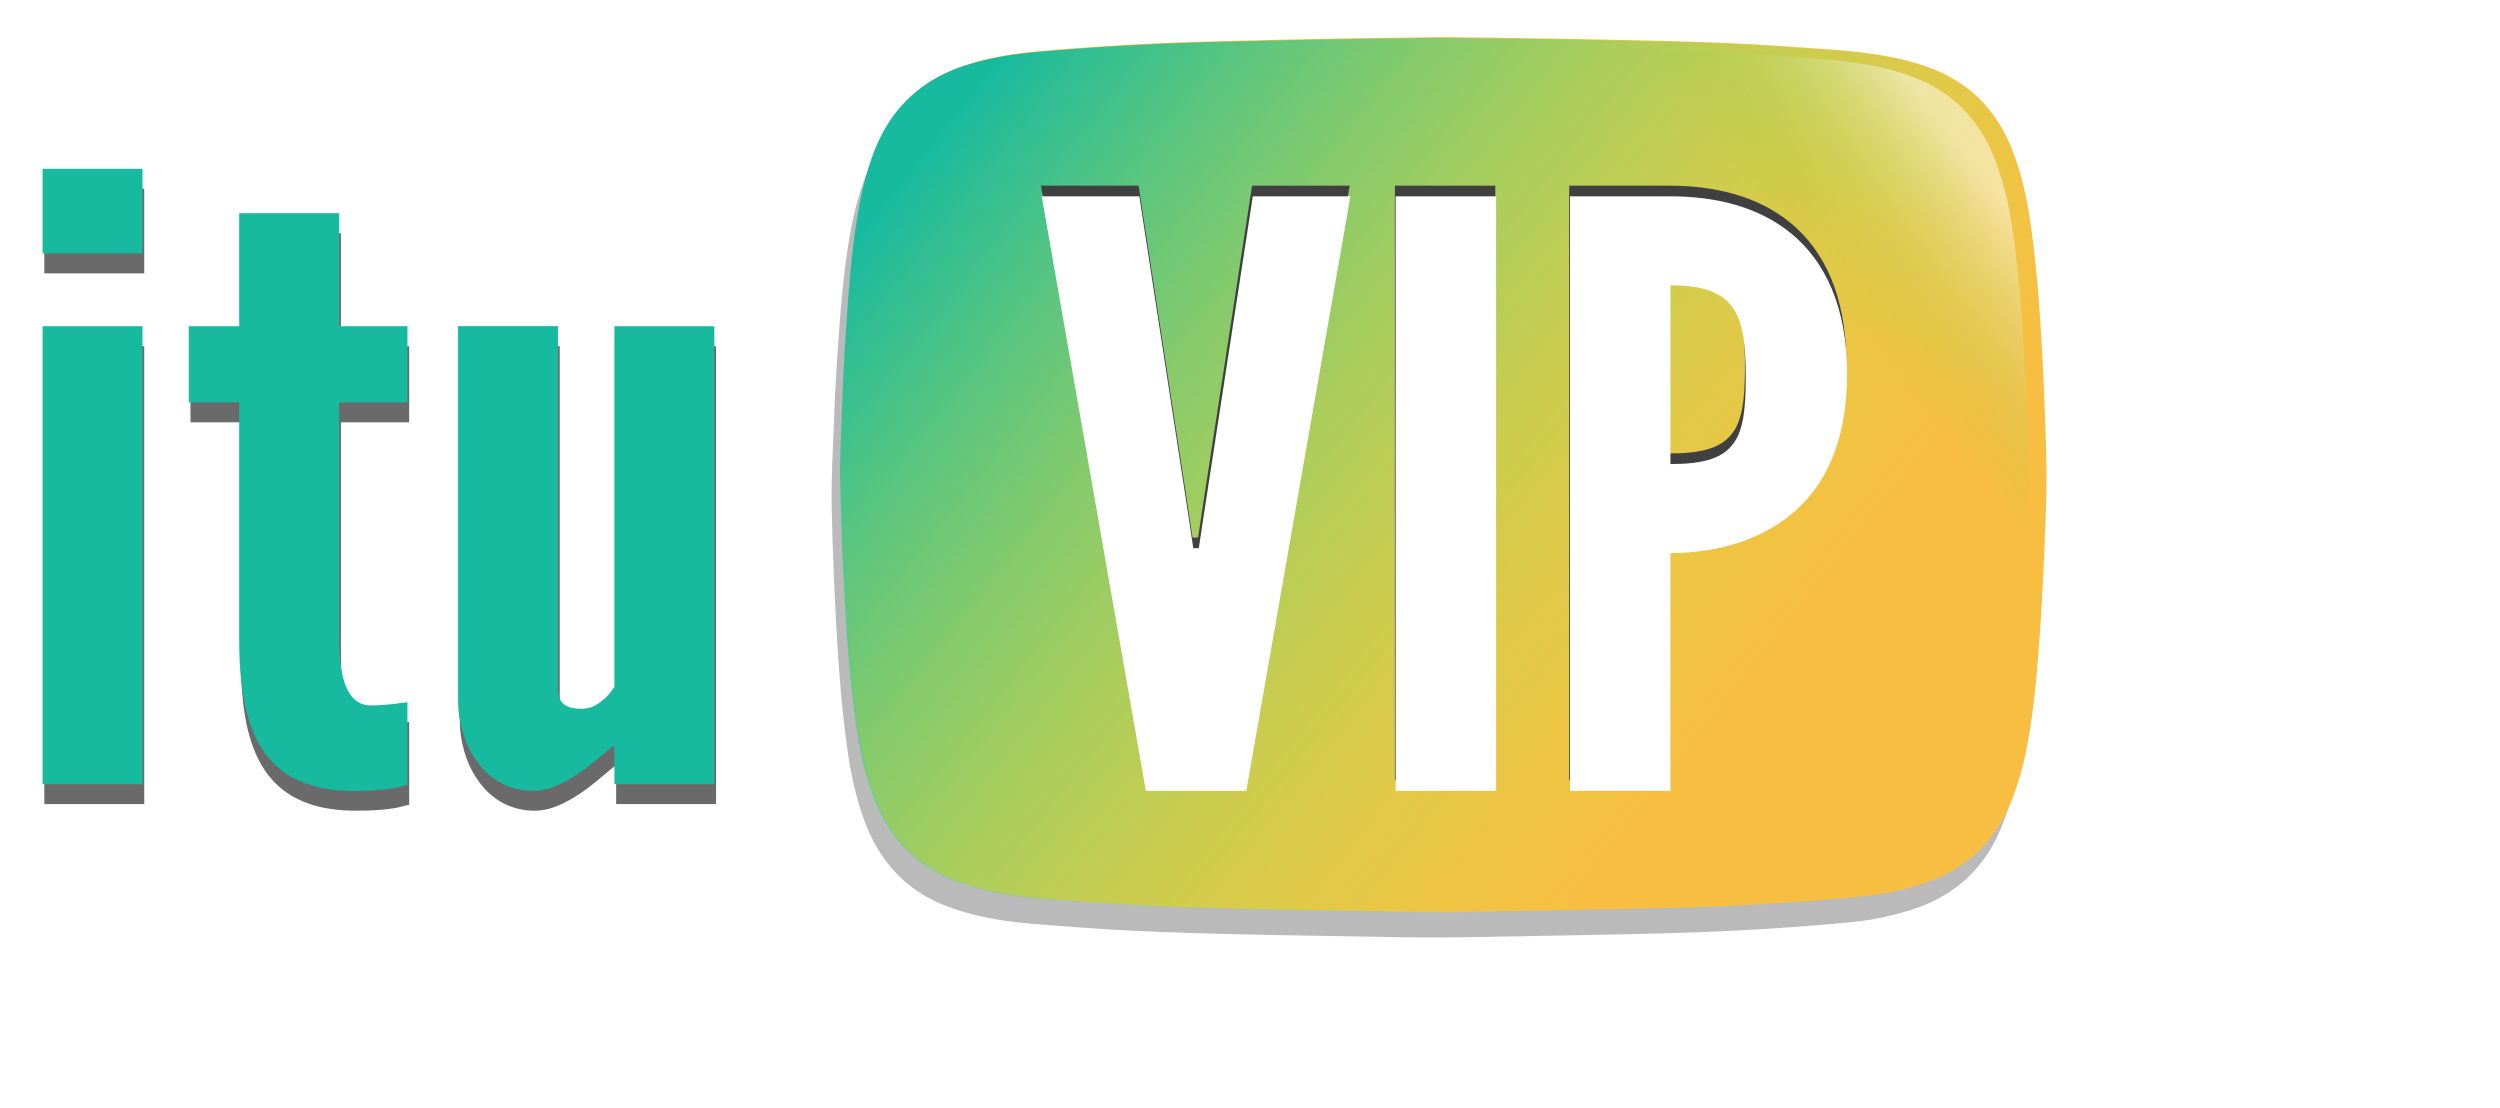 <svg version="1.0" xmlns="http://www.w3.org/2000/svg" width="171.5" height="76" xml:space="preserve"><filter height="1.105" width="1.074" style="color-interpolation-filters:sRGB" id="b" x="-.037" y="-.053"><feGaussianBlur stdDeviation="6.128"/></filter><filter height="1.111" width="1.121" style="color-interpolation-filters:sRGB" id="a" x="-.061" y="-.055"><feGaussianBlur stdDeviation="1.043"/></filter><g transform="matrix(1.116 0 0 .944 -711.14 -674.845)" opacity=".649" filter="url(#a)"><path fill="#1A1A1A" d="M639.946 728.6h6.143v6.144h-6.143V728.6zm0 44.708v-33.273h6.143v33.273h-6.143zm18.231-41.484v8.211h4.198v5.536h-4.198v16.544c0 1.033 0 2.373.243 3.467.243 1.096.73 2.006 1.703 2.006.487 0 1.095-.061 1.521-.122.243-.06.487-.06.73-.121v6.022c-.305.06-.608.182-.913.242-.608.122-1.399.182-2.372.182-3.589 0-5.292-1.823-6.143-4.135s-.913-5.109-.913-7.056v-17.03h-3.102v-5.536h3.102v-8.211h6.144v.001zm16.919 8.211h6.143v33.273h-6.143v-2.799c-.122.06-.366.304-.669.608-.73.728-1.582 1.58-2.677 2.19-.547.303-1.094.485-1.642.485-1.642 0-2.798-.973-3.528-2.252-.73-1.215-1.095-2.859-1.095-4.257v-27.25h6.143v26.339c0 1.275.73 1.458 1.46 1.458.669 0 1.034-.365 1.46-.79.182-.182.366-.486.548-.79v-26.215z"/></g><path fill="#18BA9F" d="M2.921 11.58h6.855v5.801H2.921V11.58zm0 42.214V22.377h6.855v31.417H2.921zm20.345-39.17v7.753h4.685v5.227h-4.685v15.623c0 .977 0 2.239.271 3.272.272 1.035.815 1.896 1.9 1.896.544 0 1.223-.058 1.698-.114.271-.058.544-.058.815-.114v5.688c-.34.057-.679.172-1.019.229-.678.113-1.561.173-2.647.173-4.005 0-5.906-1.725-6.855-3.905-.95-2.183-1.02-4.824-1.02-6.662V27.605h-3.461v-5.227h3.462v-7.753l6.856-.001zm18.881 7.753h6.856v31.417h-6.856V51.15c-.136.058-.408.287-.746.574-.815.688-1.766 1.492-2.988 2.066-.61.287-1.22.459-1.832.459-1.833 0-3.123-.92-3.937-2.126-.815-1.147-1.222-2.7-1.222-4.021V22.374h6.855v24.869c0 1.206.815 1.378 1.63 1.378.746 0 1.153-.346 1.629-.747.203-.172.408-.458.611-.746V22.377z"/><g opacity=".302" filter="url(#b)"><path fill="#1A1A1A" d="M98.309 4.302c5.164.052 10.238.134 15.312.264 2.876.074 5.75.186 8.62.398 2.076.154 4.158.244 6.218.594 1.144.194 2.265.474 3.354.89 2.612.996 4.44 2.831 5.51 5.493.652 1.624 1.035 3.322 1.283 5.053.436 3.02.656 6.06.815 9.107.134 2.534.242 5.068.287 7.605.035 2.041-.074 4.078-.153 6.116a165.23 165.23 0 0 1-.257 4.773c-.198 2.924-.416 5.846-.991 8.723a20.458 20.458 0 0 1-.865 3.05c-1.117 3.018-3.17 4.989-6.125 5.979a19.875 19.875 0 0 1-4.461.926c-4.444.43-8.901.66-13.364.771-2.892.07-5.784.121-8.677.174-3.008.054-6.017.13-9.025.071-5.023-.098-10.049-.141-15.071-.319a167.471 167.471 0 0 1-7.428-.407c-1.828-.146-3.663-.234-5.47-.594a17.238 17.238 0 0 1-2.958-.837c-2.68-1.048-4.496-2.989-5.53-5.743-.591-1.574-.952-3.207-1.186-4.871-.438-3.104-.659-6.231-.819-9.365a228.316 228.316 0 0 1-.274-7.398c-.035-1.835.075-3.667.141-5.5.061-1.678.149-3.356.261-5.032.198-2.957.416-5.913.986-8.826.201-1.023.478-2.03.829-3.009 1.139-3.181 3.297-5.222 6.416-6.205 1.621-.511 3.283-.777 4.965-.922 3.114-.269 6.232-.472 9.354-.589 1.982-.074 3.967-.112 5.949-.164 4.145-.106 8.293-.156 12.354-.206z"/></g><path fill="#F8BE42" d="M98.984 2.548c5.105.049 10.209.137 15.313.265 2.875.074 5.75.186 8.619.398 2.076.154 4.159.244 6.219.594 1.143.194 2.264.474 3.354.889 2.613.996 4.441 2.831 5.51 5.493.65 1.625 1.035 3.322 1.283 5.053.437 3.02.656 6.061.816 9.108.133 2.533.242 5.068.285 7.604.035 2.041-.072 4.079-.154 6.117a161.785 161.785 0 0 1-.254 4.774c-.199 2.923-.416 5.847-.992 8.722a20.138 20.138 0 0 1-.866 3.051c-1.115 3.018-3.169 4.99-6.123 5.979a19.937 19.937 0 0 1-4.462.925c-4.444.431-8.901.662-13.364.771-2.892.07-5.783.121-8.676.174-3.009.055-6.017.129-9.025.07-5.024-.096-10.049-.141-15.072-.318a168.87 168.87 0 0 1-7.427-.406c-1.828-.146-3.663-.235-5.47-.595-1.008-.2-1.998-.461-2.958-.837-2.681-1.048-4.496-2.99-5.53-5.744-.591-1.574-.951-3.207-1.186-4.869-.438-3.106-.659-6.232-.819-9.367a228.15 228.15 0 0 1-.274-7.397c-.035-1.835.074-3.667.141-5.5.061-1.679.149-3.356.262-5.032.198-2.957.416-5.913.986-8.826.2-1.022.478-2.028.829-3.009 1.139-3.181 3.297-5.222 6.415-6.205 1.621-.511 3.284-.776 4.965-.922 3.114-.269 6.231-.471 9.354-.589 1.982-.075 3.966-.113 5.949-.164 4.145-.107 8.294-.157 12.352-.207z"/><linearGradient id="c" gradientUnits="userSpaceOnUse" x1="2403.927" y1="-2635.505" x2="2654.322" y2="-2840.111" gradientTransform="matrix(.207 0 0 -.214 -429.761 -559.158)"><stop offset="0" style="stop-color:#18ba9f"/><stop offset="1" style="stop-color:#b5fe43;stop-opacity:0"/></linearGradient><path fill="url(#c)" d="M98.893 2.598c5.164.052 10.238.134 15.313.264 2.875.074 5.75.186 8.619.398 2.075.154 4.157.244 6.218.594 1.145.194 2.264.474 3.354.889 2.613.996 4.44 2.831 5.511 5.493.651 1.625 1.034 3.322 1.284 5.053.435 3.02.654 6.061.814 9.108.135 2.533.242 5.068.286 7.604.035 2.041-.073 4.078-.153 6.117a168.956 168.956 0 0 1-.256 4.774c-.199 2.922-.417 5.844-.992 8.722a20.412 20.412 0 0 1-.865 3.049c-1.116 3.019-3.17 4.991-6.125 5.981a20.022 20.022 0 0 1-4.459.924c-4.445.431-8.902.66-13.365.771-2.893.07-5.784.121-8.678.175-3.008.055-6.016.129-9.023.07-5.023-.098-10.05-.141-15.072-.318a172.061 172.061 0 0 1-7.428-.406c-1.828-.146-3.663-.235-5.47-.594-1.007-.201-1.998-.463-2.958-.838-2.681-1.049-4.496-2.99-5.53-5.744-.591-1.574-.951-3.207-1.186-4.871-.438-3.104-.659-6.231-.819-9.364a228.378 228.378 0 0 1-.274-7.399c-.035-1.835.074-3.667.141-5.5.061-1.679.15-3.356.262-5.032.198-2.957.416-5.913.986-8.826a20.91 20.91 0 0 1 .829-3.009c1.139-3.181 3.297-5.222 6.415-6.205 1.621-.511 3.284-.776 4.965-.922 3.114-.269 6.231-.471 9.354-.589 1.982-.075 3.965-.113 5.948-.164 4.147-.106 8.294-.156 12.354-.205z"/><linearGradient id="d" gradientUnits="userSpaceOnUse" x1="2407.899" y1="4088.197" x2="2713.591" y2="3841.593" gradientTransform="matrix(.207 0 0 .214 -430.97 -816.925)"><stop offset="0" style="stop-color:#5cb30d;stop-opacity:0"/><stop offset=".84" style="stop-color:#75c515;stop-opacity:0"/><stop offset="1" style="stop-color:#fff;stop-opacity:.502"/></linearGradient><path fill="url(#d)" d="M97.775 3.152c5.164.052 10.238.134 15.313.264 2.875.074 5.75.186 8.619.398 2.076.154 4.159.244 6.219.594 1.143.194 2.264.474 3.352.89 2.615.996 4.443 2.831 5.512 5.493.65 1.625 1.035 3.322 1.283 5.054.437 3.021.656 6.061.816 9.107.133 2.534.242 5.068.285 7.605.035 2.041-.072 4.078-.154 6.117a161.785 161.785 0 0 1-.254 4.774c-.199 2.923-.416 5.845-.992 8.722a20.275 20.275 0 0 1-.866 3.05c-1.115 3.017-3.169 4.99-6.123 5.98a20.106 20.106 0 0 1-4.462.925c-4.444.43-8.901.66-13.364.77-2.892.07-5.783.121-8.676.174-3.009.056-6.017.131-9.025.072-5.024-.098-10.05-.141-15.072-.32-2.479-.08-4.955-.215-7.427-.405-1.828-.146-3.663-.235-5.47-.595-1.008-.2-1.998-.461-2.958-.836-2.681-1.049-4.496-2.99-5.53-5.745-.591-1.573-.951-3.206-1.186-4.869-.438-3.106-.659-6.231-.819-9.366a231.16 231.16 0 0 1-.275-7.399c-.035-1.834.075-3.667.141-5.5.061-1.678.149-3.356.262-5.032.198-2.957.416-5.913.986-8.826.2-1.022.478-2.028.829-3.009 1.139-3.181 3.297-5.222 6.415-6.205 1.621-.511 3.284-.777 4.965-.922 3.114-.269 6.231-.472 9.354-.589 1.982-.075 3.966-.113 5.949-.164 4.146-.107 8.295-.157 12.353-.207z"/><path fill="#404040" d="M85.891 12.738h6.696l-7.144 40.786h-6.889L71.41 12.738h6.697l3.444 22.417.255 1.72h.383l.256-1.72 3.446-22.417zm9.797 0h6.89v40.786h-6.89V12.738zm11.96 0h6.889c2.998 0 5.996.665 8.293 2.552 2.297 1.888 3.828 4.994 3.828 9.656 0 4.662-1.531 7.714-3.828 9.6-2.297 1.886-5.294 2.664-8.293 2.664v16.313h-6.889V12.738zm6.889 18.367c2.105 0 3.445-.333 4.21-1.277.767-.888.957-2.386.957-4.661 0-2.276-.19-3.884-.956-4.884-.766-.998-2.105-1.443-4.21-1.443l-.001 12.265z"/><path fill="#FFF" d="M85.943 13.468h6.698l-7.145 40.786h-6.89l-7.144-40.786h6.697l3.444 22.417.256 1.721h.382l.255-1.721 3.447-22.417zm9.799 0h6.89v40.786h-6.89V13.468zm11.96 0h6.888c2.998 0 5.997.665 8.292 2.553 2.298 1.886 3.828 4.994 3.828 9.655 0 4.662-1.53 7.713-3.828 9.6-2.296 1.887-5.294 2.664-8.292 2.664v16.314h-6.888V13.468zm6.89 18.366c2.105 0 3.444-.333 4.211-1.276.766-.888.956-2.386.956-4.662 0-2.274-.19-3.884-.956-4.882-.767-.999-2.105-1.443-4.211-1.443v12.263z"/></svg>